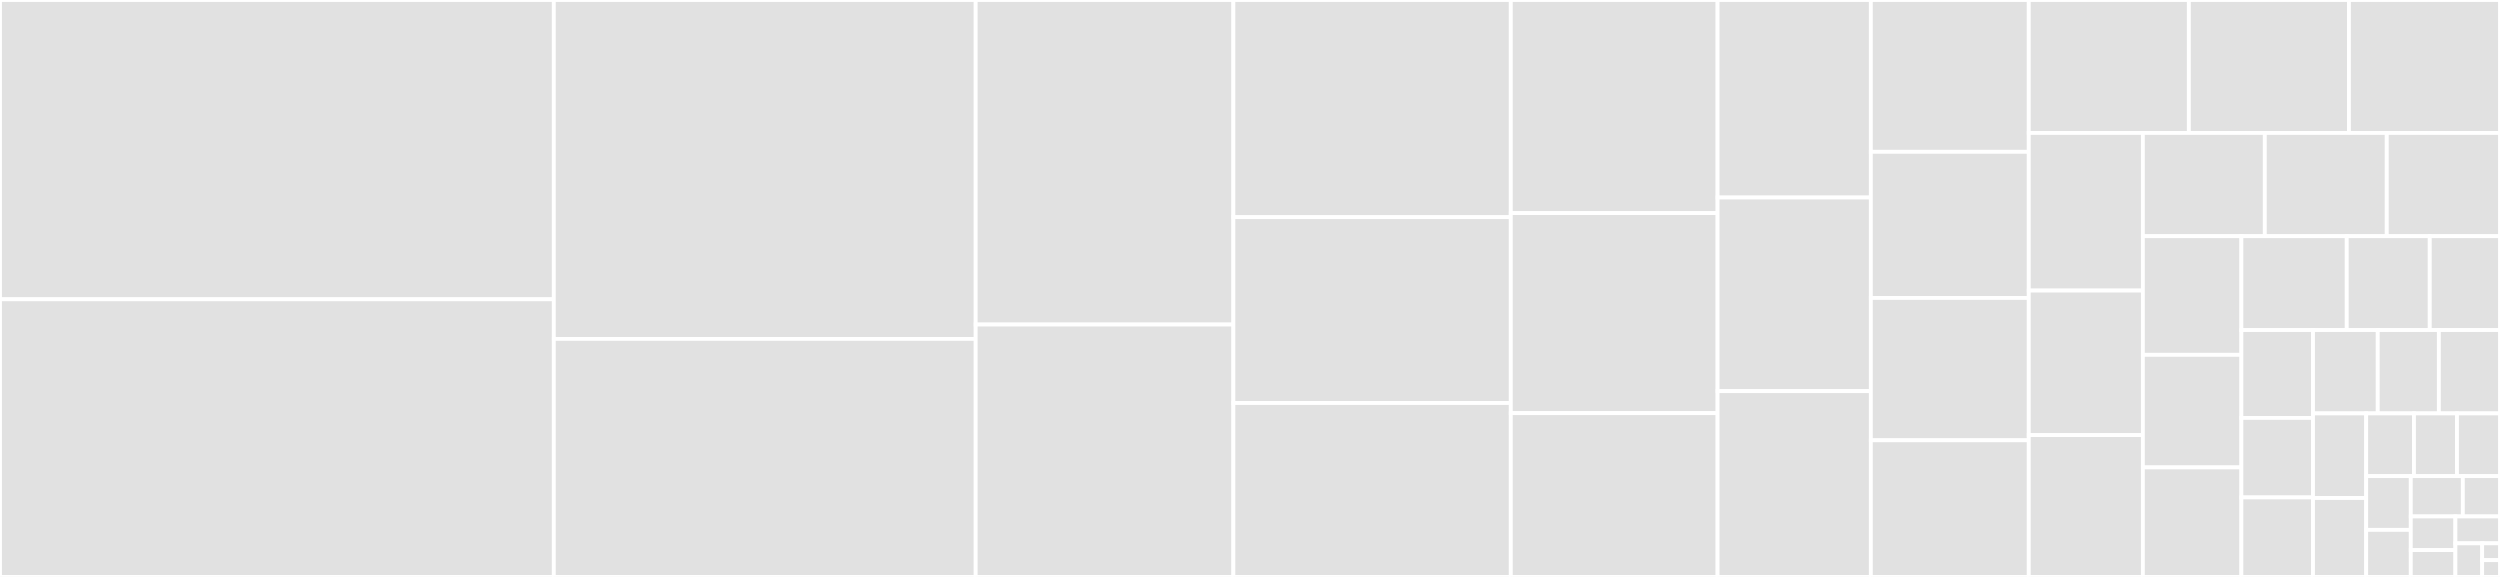 <svg baseProfile="full" width="650" height="150" viewBox="0 0 650 150" version="1.1"
xmlns="http://www.w3.org/2000/svg" xmlns:ev="http://www.w3.org/2001/xml-events"
xmlns:xlink="http://www.w3.org/1999/xlink">

<rect x="0" y="0" width="650" height="150" fill="#333333" stroke="none"/>

<style>rect.s{mask:url(#mask);}</style>
<defs>
  <pattern id="white" width="4" height="4" patternUnits="userSpaceOnUse" patternTransform="rotate(45)">
    <rect width="2" height="2" transform="translate(0,0)" fill="white"></rect>
  </pattern>
  <mask id="mask">
    <rect x="0" y="0" width="100%" height="100%" fill="url(#white)"></rect>
  </mask>
</defs>

<rect x="0" y="0" width="143.994" height="77.814" fill="#e1e1e1" stroke="white" stroke-width="1" class=" tooltipped" data-content="console.py"><title>console.py</title></rect>
<rect x="0" y="77.814" width="143.994" height="72.186" fill="#e1e1e1" stroke="white" stroke-width="1" class=" tooltipped" data-content="text.py"><title>text.py</title></rect>
<rect x="143.994" y="0" width="109.684" height="88.116" fill="#e1e1e1" stroke="white" stroke-width="1" class=" tooltipped" data-content="progress.py"><title>progress.py</title></rect>
<rect x="143.994" y="88.116" width="109.684" height="61.884" fill="#e1e1e1" stroke="white" stroke-width="1" class=" tooltipped" data-content="style.py"><title>style.py</title></rect>
<rect x="253.678" y="0" width="66.999" height="84.375" fill="#e1e1e1" stroke="white" stroke-width="1" class=" tooltipped" data-content="markdown.py"><title>markdown.py</title></rect>
<rect x="253.678" y="84.375" width="66.999" height="65.625" fill="#e1e1e1" stroke="white" stroke-width="1" class=" tooltipped" data-content="syntax.py"><title>syntax.py</title></rect>
<rect x="320.677" y="0" width="72.132" height="56.461" fill="#e1e1e1" stroke="white" stroke-width="1" class=" tooltipped" data-content="pretty.py"><title>pretty.py</title></rect>
<rect x="320.677" y="56.461" width="72.132" height="48.315" fill="#e1e1e1" stroke="white" stroke-width="1" class=" tooltipped" data-content="color.py"><title>color.py</title></rect>
<rect x="320.677" y="104.775" width="72.132" height="45.225" fill="#e1e1e1" stroke="white" stroke-width="1" class=" tooltipped" data-content="traceback.py"><title>traceback.py</title></rect>
<rect x="392.81" y="0" width="53.761" height="55.402" fill="#e1e1e1" stroke="white" stroke-width="1" class=" tooltipped" data-content="segment.py"><title>segment.py</title></rect>
<rect x="392.81" y="55.402" width="53.761" height="52.01" fill="#e1e1e1" stroke="white" stroke-width="1" class=" tooltipped" data-content="live.py"><title>live.py</title></rect>
<rect x="392.81" y="107.412" width="53.761" height="42.588" fill="#e1e1e1" stroke="white" stroke-width="1" class=" tooltipped" data-content="_inspect.py"><title>_inspect.py</title></rect>
<rect x="446.571" y="0" width="39.848" height="51.356" fill="#e1e1e1" stroke="white" stroke-width="1" class=" tooltipped" data-content="prompt.py"><title>prompt.py</title></rect>
<rect x="446.571" y="51.356" width="39.848" height="50.339" fill="#e1e1e1" stroke="white" stroke-width="1" class=" tooltipped" data-content="box.py"><title>box.py</title></rect>
<rect x="446.571" y="101.695" width="39.848" height="48.305" fill="#e1e1e1" stroke="white" stroke-width="1" class=" tooltipped" data-content="progress_bar.py"><title>progress_bar.py</title></rect>
<rect x="486.419" y="0" width="41.064" height="39.474" fill="#e1e1e1" stroke="white" stroke-width="1" class=" tooltipped" data-content="containers.py"><title>containers.py</title></rect>
<rect x="486.419" y="39.474" width="41.064" height="37.993" fill="#e1e1e1" stroke="white" stroke-width="1" class=" tooltipped" data-content="panel.py"><title>panel.py</title></rect>
<rect x="486.419" y="77.467" width="41.064" height="37.007" fill="#e1e1e1" stroke="white" stroke-width="1" class=" tooltipped" data-content="markup.py"><title>markup.py</title></rect>
<rect x="486.419" y="114.474" width="41.064" height="35.526" fill="#e1e1e1" stroke="white" stroke-width="1" class=" tooltipped" data-content="align.py"><title>align.py</title></rect>
<rect x="527.483" y="0" width="41.62" height="34.564" fill="#e1e1e1" stroke="white" stroke-width="1" class=" tooltipped" data-content="ansi.py"><title>ansi.py</title></rect>
<rect x="569.104" y="0" width="41.62" height="34.564" fill="#e1e1e1" stroke="white" stroke-width="1" class=" tooltipped" data-content="__main__.py"><title>__main__.py</title></rect>
<rect x="610.724" y="0" width="39.276" height="34.564" fill="#e1e1e1" stroke="white" stroke-width="1" class=" tooltipped" data-content="cells.py"><title>cells.py</title></rect>
<rect x="527.483" y="34.564" width="29.664" height="40.983" fill="#e1e1e1" stroke="white" stroke-width="1" class=" tooltipped" data-content="rule.py"><title>rule.py</title></rect>
<rect x="527.483" y="75.548" width="29.664" height="37.568" fill="#e1e1e1" stroke="white" stroke-width="1" class=" tooltipped" data-content="logging.py"><title>logging.py</title></rect>
<rect x="527.483" y="113.115" width="29.664" height="36.885" fill="#e1e1e1" stroke="white" stroke-width="1" class=" tooltipped" data-content="measure.py"><title>measure.py</title></rect>
<rect x="557.147" y="34.564" width="31.706" height="26.84" fill="#e1e1e1" stroke="white" stroke-width="1" class=" tooltipped" data-content="bar.py"><title>bar.py</title></rect>
<rect x="588.853" y="34.564" width="31.706" height="26.84" fill="#e1e1e1" stroke="white" stroke-width="1" class=" tooltipped" data-content="_log_render.py"><title>_log_render.py</title></rect>
<rect x="620.559" y="34.564" width="29.441" height="26.84" fill="#e1e1e1" stroke="white" stroke-width="1" class=" tooltipped" data-content="theme.py"><title>theme.py</title></rect>
<rect x="557.147" y="61.405" width="25.615" height="30.85" fill="#e1e1e1" stroke="white" stroke-width="1" class=" tooltipped" data-content="live_render.py"><title>live_render.py</title></rect>
<rect x="557.147" y="92.255" width="25.615" height="29.268" fill="#e1e1e1" stroke="white" stroke-width="1" class=" tooltipped" data-content="_ratio.py"><title>_ratio.py</title></rect>
<rect x="557.147" y="121.523" width="25.615" height="28.477" fill="#e1e1e1" stroke="white" stroke-width="1" class=" tooltipped" data-content="_wrap.py"><title>_wrap.py</title></rect>
<rect x="582.762" y="61.405" width="27.393" height="24.409" fill="#e1e1e1" stroke="white" stroke-width="1" class=" tooltipped" data-content="_loop.py"><title>_loop.py</title></rect>
<rect x="610.155" y="61.405" width="21.583" height="24.409" fill="#e1e1e1" stroke="white" stroke-width="1" class=" tooltipped" data-content="emoji.py"><title>emoji.py</title></rect>
<rect x="631.738" y="61.405" width="18.262" height="24.409" fill="#e1e1e1" stroke="white" stroke-width="1" class=" tooltipped" data-content="palette.py"><title>palette.py</title></rect>
<rect x="582.762" y="85.814" width="18.625" height="22.846" fill="#e1e1e1" stroke="white" stroke-width="1" class=" tooltipped" data-content="filesize.py"><title>filesize.py</title></rect>
<rect x="582.762" y="108.66" width="18.625" height="20.67" fill="#e1e1e1" stroke="white" stroke-width="1" class=" tooltipped" data-content="scope.py"><title>scope.py</title></rect>
<rect x="582.762" y="129.33" width="18.625" height="20.67" fill="#e1e1e1" stroke="white" stroke-width="1" class=" tooltipped" data-content="tabulate.py"><title>tabulate.py</title></rect>
<rect x="601.386" y="85.814" width="16.828" height="21.673" fill="#e1e1e1" stroke="white" stroke-width="1" class=" tooltipped" data-content="_lru_cache.py"><title>_lru_cache.py</title></rect>
<rect x="618.214" y="85.814" width="15.893" height="21.673" fill="#e1e1e1" stroke="white" stroke-width="1" class=" tooltipped" data-content="constrain.py"><title>constrain.py</title></rect>
<rect x="634.107" y="85.814" width="15.893" height="21.673" fill="#e1e1e1" stroke="white" stroke-width="1" class=" tooltipped" data-content="color_triplet.py"><title>color_triplet.py</title></rect>
<rect x="601.386" y="107.487" width="13.822" height="21.989" fill="#e1e1e1" stroke="white" stroke-width="1" class=" tooltipped" data-content="styled.py"><title>styled.py</title></rect>
<rect x="601.386" y="129.476" width="13.822" height="20.524" fill="#e1e1e1" stroke="white" stroke-width="1" class=" tooltipped" data-content="control.py"><title>control.py</title></rect>
<rect x="615.208" y="107.487" width="12.426" height="16.306" fill="#e1e1e1" stroke="white" stroke-width="1" class=" tooltipped" data-content="terminal_theme.py"><title>terminal_theme.py</title></rect>
<rect x="627.634" y="107.487" width="11.183" height="16.306" fill="#e1e1e1" stroke="white" stroke-width="1" class=" tooltipped" data-content="pager.py"><title>pager.py</title></rect>
<rect x="638.817" y="107.487" width="11.183" height="16.306" fill="#e1e1e1" stroke="white" stroke-width="1" class=" tooltipped" data-content="_emoji_replace.py"><title>_emoji_replace.py</title></rect>
<rect x="615.208" y="123.793" width="11.597" height="13.977" fill="#e1e1e1" stroke="white" stroke-width="1" class=" tooltipped" data-content="_stack.py"><title>_stack.py</title></rect>
<rect x="615.208" y="137.77" width="11.597" height="12.23" fill="#e1e1e1" stroke="white" stroke-width="1" class=" tooltipped" data-content="_pick.py"><title>_pick.py</title></rect>
<rect x="626.805" y="123.793" width="13.53" height="10.483" fill="#e1e1e1" stroke="white" stroke-width="1" class=" tooltipped" data-content="errors.py"><title>errors.py</title></rect>
<rect x="640.336" y="123.793" width="9.664" height="10.483" fill="#e1e1e1" stroke="white" stroke-width="1" class=" tooltipped" data-content="abc.py"><title>abc.py</title></rect>
<rect x="626.805" y="134.276" width="11.597" height="8.736" fill="#e1e1e1" stroke="white" stroke-width="1" class=" tooltipped" data-content="default_styles.py"><title>default_styles.py</title></rect>
<rect x="626.805" y="143.012" width="11.597" height="6.988" fill="#e1e1e1" stroke="white" stroke-width="1" class=" tooltipped" data-content="protocol.py"><title>protocol.py</title></rect>
<rect x="638.403" y="134.276" width="11.597" height="6.988" fill="#e1e1e1" stroke="white" stroke-width="1" class=" tooltipped" data-content="_palettes.py"><title>_palettes.py</title></rect>
<rect x="638.403" y="141.264" width="6.958" height="8.736" fill="#e1e1e1" stroke="white" stroke-width="1" class=" tooltipped" data-content="themes.py"><title>themes.py</title></rect>
<rect x="645.361" y="141.264" width="4.639" height="4.368" fill="#e1e1e1" stroke="white" stroke-width="1" class=" tooltipped" data-content="_cell_widths.py"><title>_cell_widths.py</title></rect>
<rect x="645.361" y="145.632" width="4.639" height="4.368" fill="#e1e1e1" stroke="white" stroke-width="1" class=" tooltipped" data-content="_emoji_codes.py"><title>_emoji_codes.py</title></rect>
</svg>